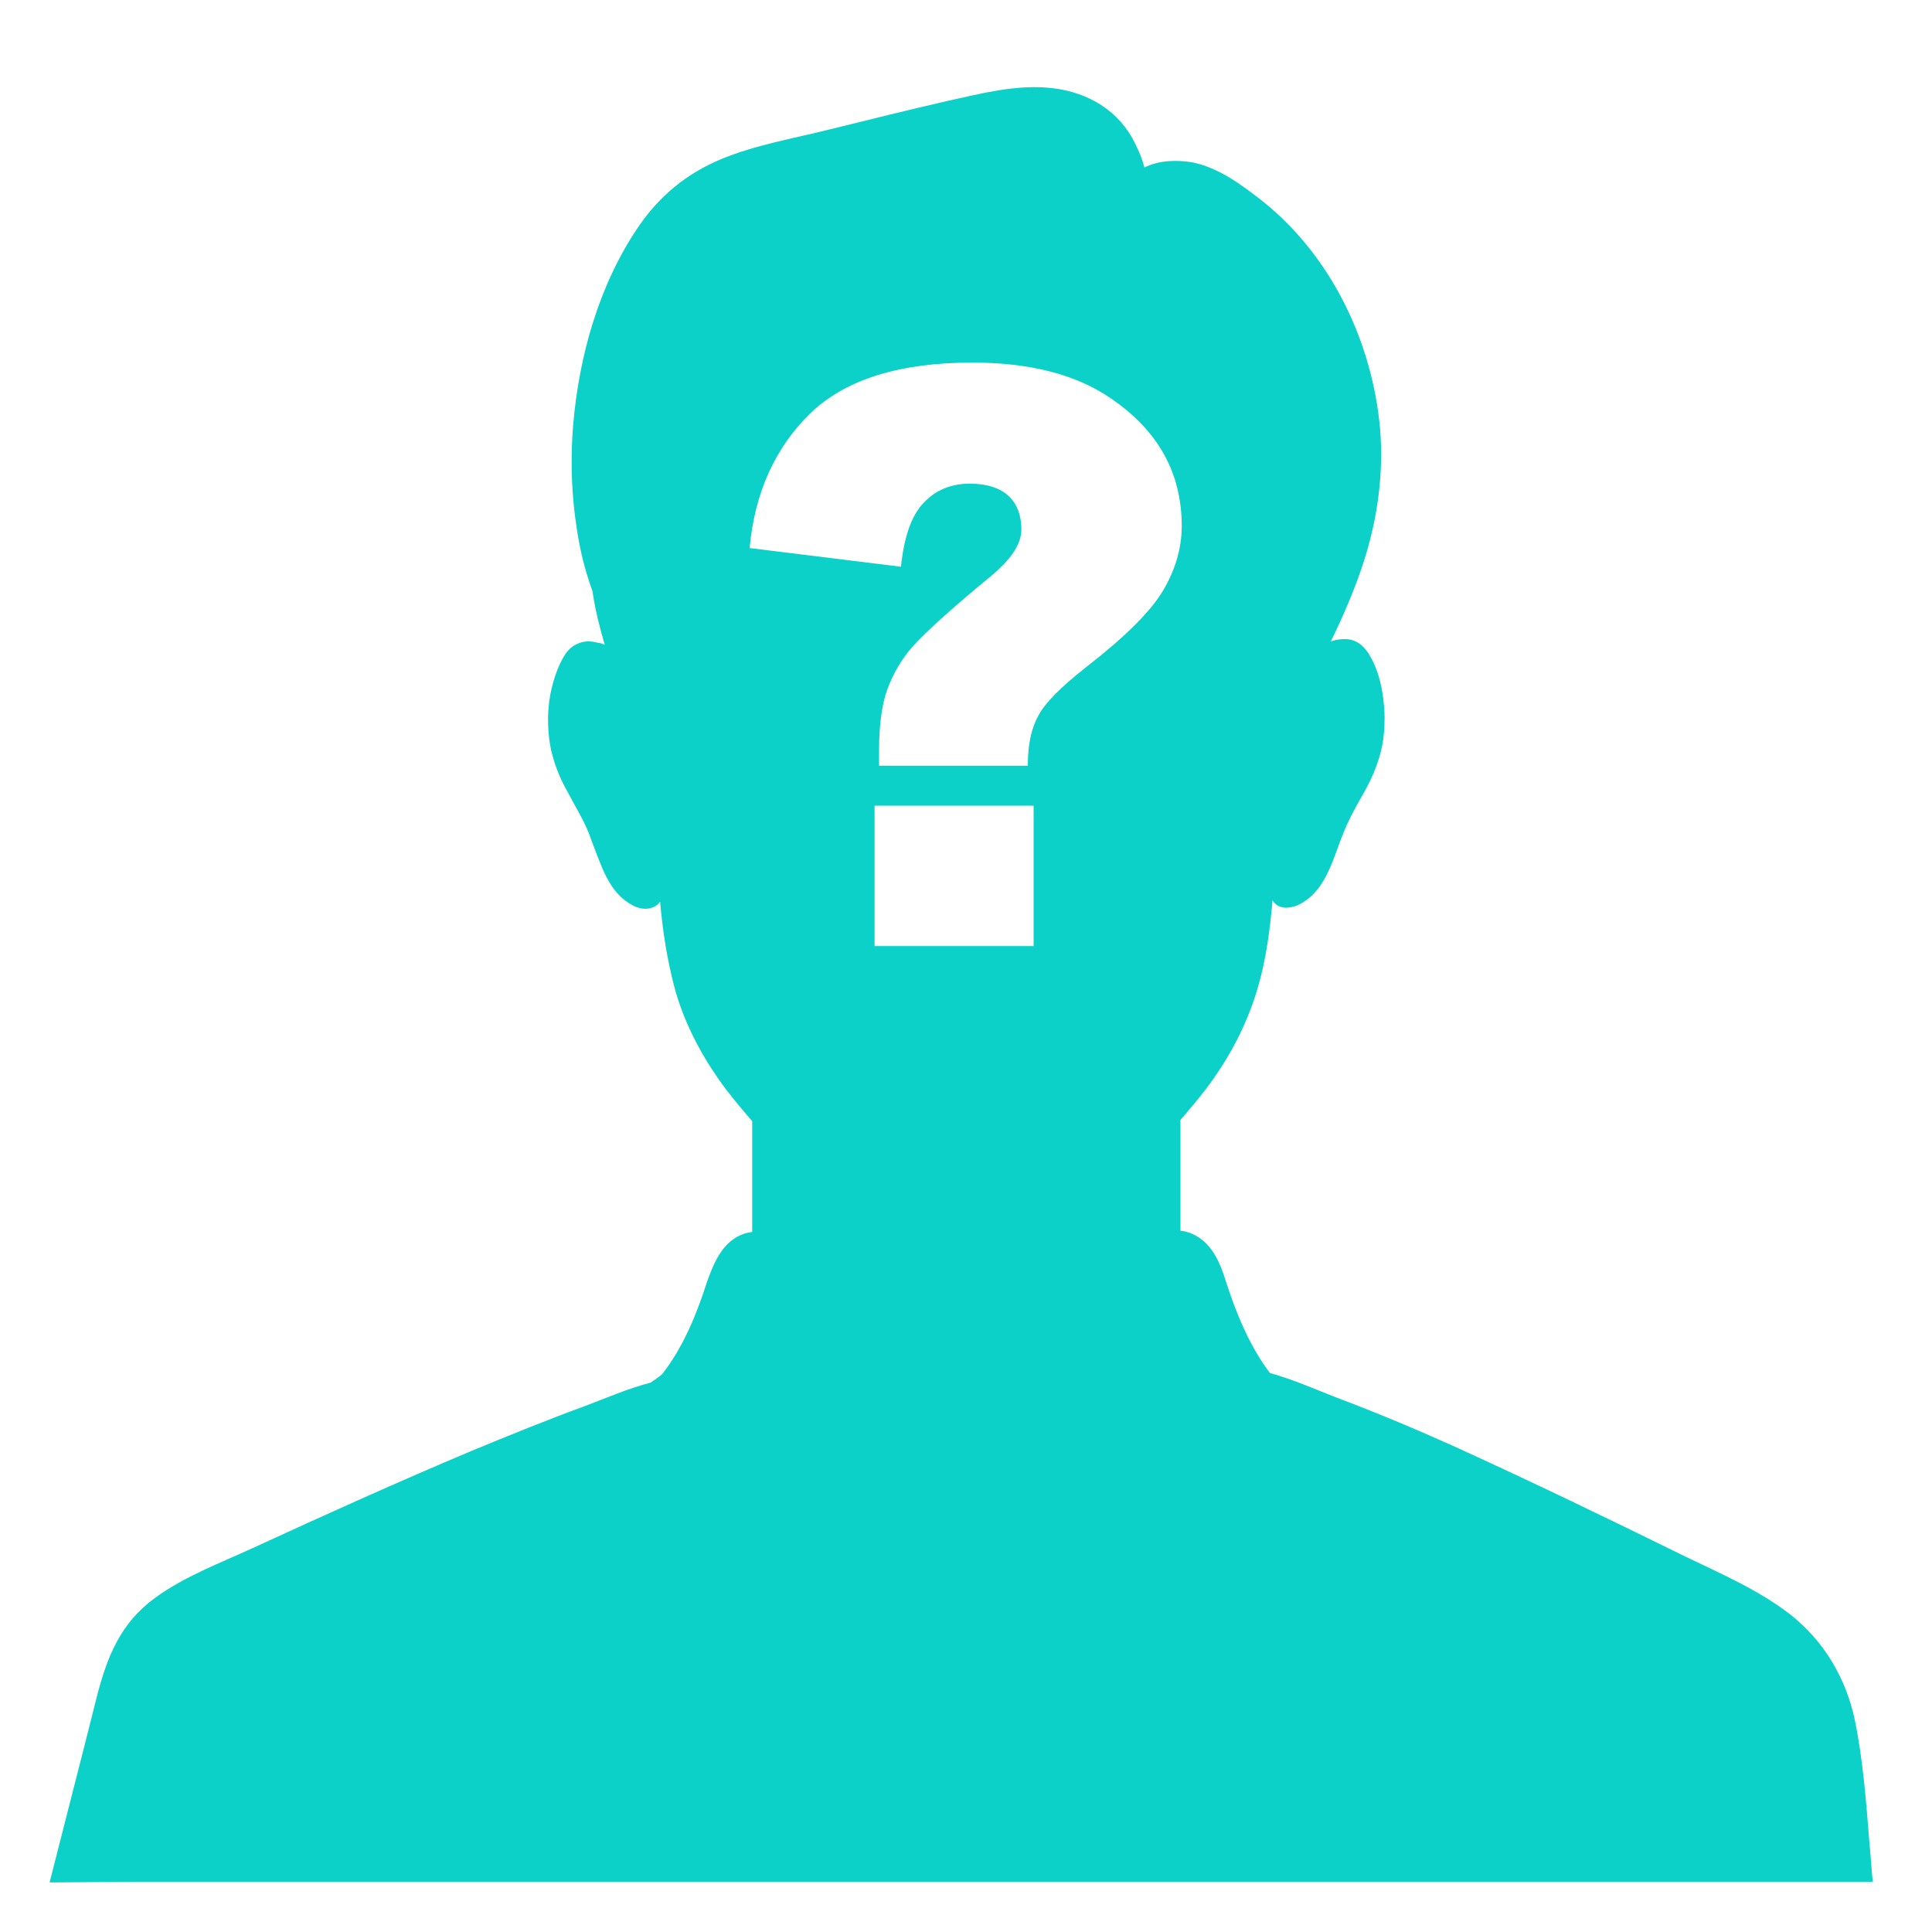 <?xml version="1.0" encoding="utf-8"?>
<!-- Generator: Adobe Illustrator 25.4.1, SVG Export Plug-In . SVG Version: 6.00 Build 0)  -->
<svg version="1.1" id="Layer_1" xmlns="http://www.w3.org/2000/svg" xmlns:xlink="http://www.w3.org/1999/xlink" x="0px" y="0px"
	 viewBox="0 0 300 300" style="enable-background:new 0 0 300 300;" xml:space="preserve">
<style type="text/css">
	.st0{fill:#0CD1C8;}
</style>
<path class="st0" d="M21.7,292.2c52.9,0,105.8,0,158.7,0c13.1,0,26.2,0,39.2,0c23.7,0,47.4,0,71.2,0c-0.2-2-0.3-3.9-0.5-5.8
	c-0.5-6.4-1-13.1-2.3-19.4c-1.4-6.5-4.8-12.2-10-16.3c-4.9-3.8-10.7-6.3-16.3-9c-12-5.9-24-11.7-36.1-17.2c-6-2.7-12-5.2-18.1-7.5
	c-3.1-1.2-6.7-2.8-10.3-3.8c-3.2-4.2-5.3-9.4-6.9-14.4c-0.8-2.6-2-5.4-4.4-6.8c-0.8-0.5-1.7-0.8-2.6-0.9c0-5.7,0-11.4,0-17.2
	c1.8-2.1,3.6-4.2,5.2-6.5c3-4.3,5.3-8.9,6.8-14c1.3-4.4,1.9-9,2.3-13.6c0.5,0.9,1.6,1.3,2.6,1.1c1.1-0.1,2.1-0.7,3-1.4
	c1.5-1.2,2.5-2.9,3.3-4.7c0.8-1.8,1.4-3.8,2.2-5.7c0.9-2.2,2.1-4.3,3.3-6.4c1.2-2.2,2.1-4.4,2.6-6.8c0.3-1.5,0.4-3,0.4-4.5
	c0-1-0.1-1.9-0.2-2.9c-0.3-2.3-0.9-4.7-2.1-6.7c-0.5-0.9-1.3-1.8-2.2-2.2c-1-0.5-2.2-0.4-3.2-0.2c-0.2,0.1-0.4,0.1-0.7,0.2
	c0,0,0-0.1,0.1-0.1c1.8-3.7,3.4-7.4,4.7-11.2c2.4-7,3.5-14.4,2.9-21.7c-1.2-13.5-7.6-26.9-18.3-35.4c-3.2-2.5-6.8-5.2-10.9-6
	c-2.4-0.4-5.2-0.3-7.4,0.8c-0.4-1.6-1.1-3.1-1.9-4.6c-2.8-4.9-7.8-7.4-13.3-7.8c-5.2-0.4-10.5,1-15.5,2.1
	c-6.1,1.4-12.1,2.9-18.2,4.4c-5.6,1.4-11.5,2.4-16.8,4.6c-5.5,2.3-9.7,5.8-13,10.7c-6,8.9-9.1,19.9-10,30.6
	c-0.5,6.1-0.2,12.1,0.9,18.1c0.5,2.7,1.2,5.2,2.1,7.7c0.4,2.8,1.1,5.6,1.9,8.3c-0.4-0.1-0.7-0.3-1.1-0.3c-1.1-0.3-2.2-0.3-3.2,0.2
	c-1,0.4-1.7,1.3-2.2,2.2c-0.9,1.6-1.5,3.5-1.9,5.4c0,0,0,0,0,0c-0.1,0.4-0.1,0.8-0.2,1.1c-0.1,1-0.2,1.9-0.2,2.9
	c0,1.5,0.1,3,0.4,4.5c0.5,2.4,1.4,4.7,2.6,6.8c1.1,2.1,2.4,4.2,3.3,6.4c0.7,1.9,1.4,3.8,2.2,5.7c0.8,1.8,1.8,3.5,3.3,4.7
	c0.9,0.7,1.9,1.3,3,1.4c1,0.1,2.1-0.3,2.6-1.1c0.4,4.6,1.1,9.1,2.3,13.6c1.4,5,3.8,9.7,6.8,14c1.6,2.3,3.4,4.4,5.2,6.5
	c0,5.7,0,11.4,0,17.2c-0.9,0.1-1.8,0.4-2.6,0.9c-2.4,1.5-3.5,4.3-4.4,6.8c-1.6,5-3.7,10.2-7,14.4c-0.6,0.5-1.2,0.9-1.8,1.3
	c-3.5,0.9-6.9,2.4-10.1,3.6c-6,2.2-11.9,4.6-17.7,7c-11.4,4.8-22.7,9.9-34,15.1c-5,2.3-10.6,4.4-15.1,7.7c-5.4,3.9-7.5,9.2-9.1,15.5
	c-2.4,9.6-4.9,19.2-7.3,28.7L21.7,292.2z M160.5,146.9h-24.7v-21.8h24.7V146.9z M116.4,85.1c0.8-8.7,4-15.6,9.4-20.9
	c5.5-5.3,13.9-7.9,25.2-7.9c8.8,0,16,1.8,21.4,5.5c7.4,5,11.1,11.6,11.1,19.9c0,3.4-1,6.8-2.9,10c-1.9,3.2-5.8,7.1-11.7,11.7
	c-4.1,3.2-6.7,5.8-7.7,7.8c-1.1,2-1.6,4.5-1.6,7.7h-23.1v-2.3c0-3.9,0.4-7.1,1.3-9.6c0.9-2.4,2.2-4.7,4-6.7c1.8-2,5.7-5.6,11.9-10.7
	c3.3-2.7,4.9-5.1,4.9-7.4c0-2.2-0.7-4-2-5.2c-1.3-1.2-3.3-1.9-6-1.9c-2.9,0-5.3,1-7.1,2.9c-1.9,1.9-3.1,5.2-3.6,10L116.4,85.1z"/>
</svg>
